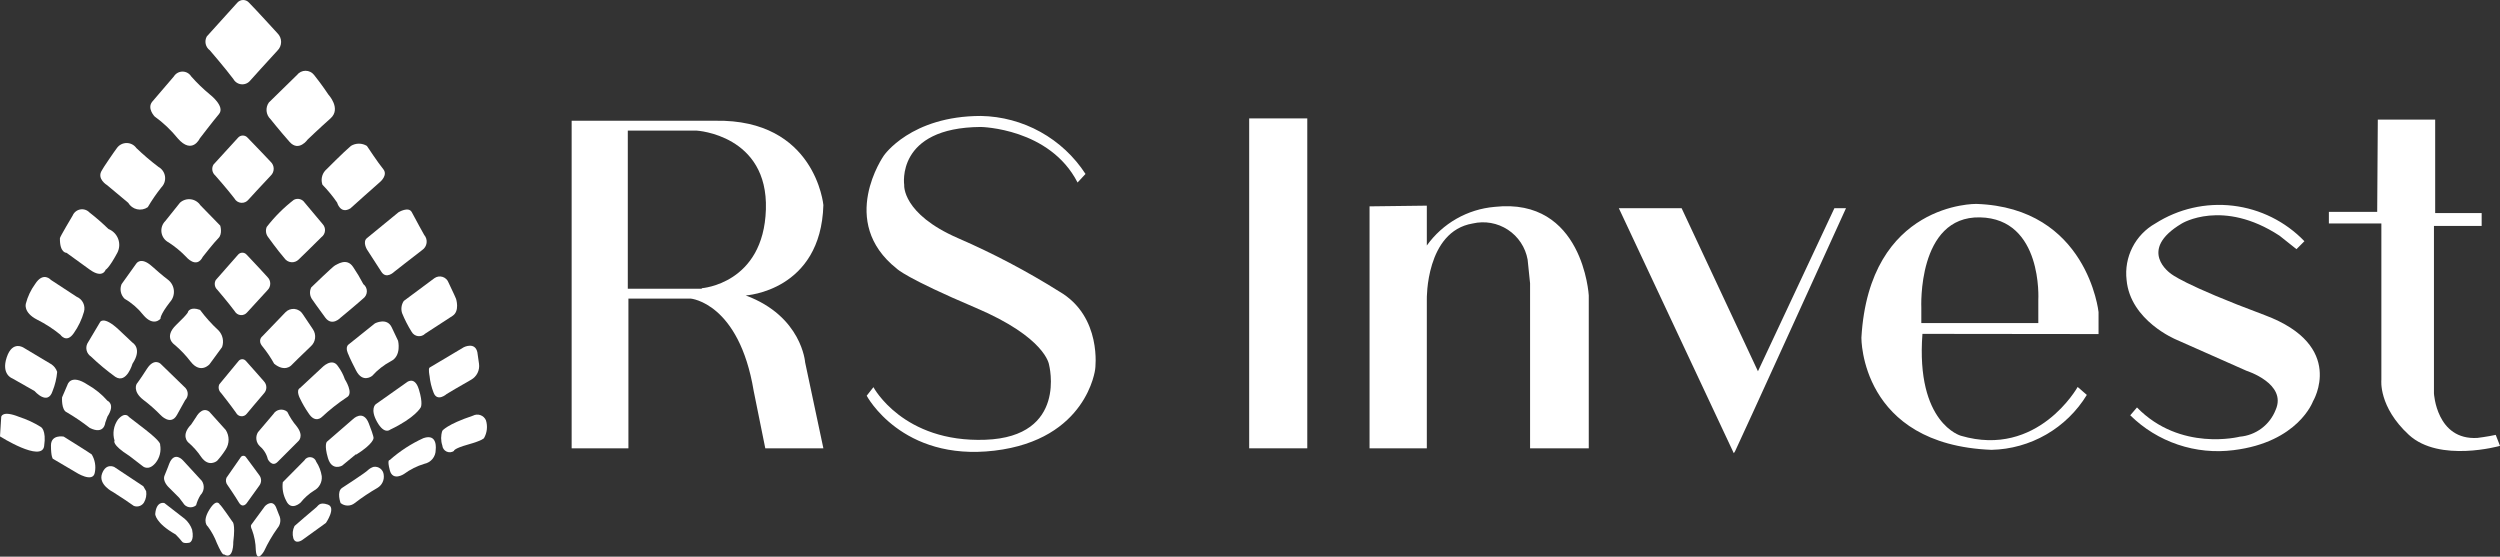 <svg xmlns="http://www.w3.org/2000/svg" width="1720" height="383" viewBox="0 0 1720 383" fill="none"><rect x="0" y="0" width="1720" height="383" fill="#333333" stroke="none"/><path d="M142.269 25.084L163.305 1.804C163.805 1.237 164.42 0.783 165.109 0.472C165.798 0.161 166.546 0 167.302 0C168.058 0 168.805 0.161 169.494 0.472C170.183 0.783 170.798 1.237 171.298 1.804C175.505 6.012 190.861 22.84 190.861 22.84C191.665 23.619 192.304 24.55 192.74 25.58C193.177 26.61 193.402 27.717 193.402 28.836C193.402 29.954 193.177 31.062 192.74 32.092C192.304 33.121 191.665 34.053 190.861 34.831C184.971 41.142 172.14 55.447 172.14 55.447C171.414 56.334 170.482 57.031 169.425 57.475C168.368 57.919 167.218 58.096 166.076 57.992C164.934 57.889 163.835 57.506 162.875 56.879C161.915 56.252 161.124 55.399 160.57 54.395C154.891 46.822 144.373 34.621 144.373 34.621C142.918 33.563 141.9 32.008 141.513 30.252C141.125 28.494 141.394 26.656 142.269 25.084Z" fill="white"></path><path d="M146.827 113.297L163.796 94.715C164.204 94.252 164.706 93.882 165.268 93.628C165.83 93.374 166.44 93.243 167.056 93.243C167.673 93.243 168.283 93.374 168.845 93.628C169.407 93.882 169.909 94.252 170.317 94.715C173.683 98.08 186.234 111.333 186.234 111.333C186.888 111.943 187.409 112.682 187.766 113.502C188.122 114.322 188.306 115.207 188.306 116.101C188.306 116.996 188.122 117.881 187.766 118.701C187.409 119.521 186.888 120.259 186.234 120.87C181.396 125.918 170.948 137.348 170.948 137.348C170.35 138.102 169.574 138.696 168.691 139.077C167.807 139.458 166.842 139.614 165.883 139.53C164.925 139.447 164.002 139.127 163.197 138.599C162.392 138.072 161.73 137.353 161.272 136.507C156.644 130.406 148.089 120.729 148.089 120.729C147.043 119.834 146.344 118.599 146.113 117.241C145.883 115.883 146.135 114.488 146.827 113.297Z" fill="white"></path><path d="M148.44 192.673L163.796 175.213C164.158 174.785 164.609 174.441 165.118 174.205C165.626 173.969 166.18 173.847 166.741 173.847C167.302 173.847 167.856 173.969 168.364 174.205C168.873 174.441 169.324 174.785 169.686 175.213C172.771 178.299 184.06 190.64 184.06 190.64C184.654 191.227 185.125 191.926 185.447 192.696C185.768 193.466 185.934 194.293 185.934 195.128C185.934 195.962 185.768 196.789 185.447 197.559C185.125 198.33 184.654 199.028 184.06 199.615L170.037 214.902C169.5 215.557 168.811 216.072 168.03 216.4C167.248 216.728 166.399 216.86 165.555 216.784C164.711 216.708 163.899 216.426 163.189 215.963C162.479 215.501 161.893 214.872 161.482 214.13C157.345 208.521 149.562 199.405 149.562 199.405C148.64 198.576 148.026 197.459 147.822 196.236C147.619 195.013 147.836 193.756 148.44 192.673Z" fill="white"></path><path d="M150.895 264.407L164.147 248.349C164.449 247.969 164.833 247.662 165.27 247.452C165.707 247.241 166.186 247.131 166.671 247.131C167.156 247.131 167.635 247.241 168.072 247.452C168.509 247.662 168.893 247.969 169.195 248.349C171.86 251.224 181.606 262.373 181.606 262.373C182.662 263.492 183.249 264.972 183.249 266.51C183.249 268.048 182.662 269.528 181.606 270.647C177.89 274.925 169.756 284.672 169.756 284.672C169.309 285.262 168.718 285.728 168.039 286.026C167.361 286.324 166.617 286.443 165.88 286.373C165.142 286.303 164.435 286.045 163.825 285.625C163.215 285.204 162.722 284.635 162.394 283.97C158.748 278.781 152.087 270.367 152.087 270.367C151.286 269.625 150.741 268.65 150.527 267.58C150.313 266.51 150.441 265.399 150.895 264.407Z" fill="white"></path><path d="M155.803 328.707L165.549 314.683C165.738 314.348 166.013 314.069 166.346 313.874C166.679 313.68 167.057 313.578 167.442 313.578C167.828 313.578 168.206 313.68 168.538 313.874C168.871 314.069 169.146 314.348 169.335 314.683C171.299 317.208 178.451 327.025 178.451 327.025C179.213 328.035 179.625 329.265 179.625 330.531C179.625 331.796 179.213 333.027 178.451 334.037C175.716 337.753 169.686 346.238 169.686 346.238C169.686 346.238 166.951 350.094 164.287 345.607C161.622 341.119 156.644 333.896 156.644 333.896C156.041 333.192 155.643 332.335 155.495 331.42C155.346 330.505 155.453 329.566 155.803 328.707Z" fill="white"></path><path d="M184.972 70.523L204.324 51.59C205.019 50.688 205.911 49.958 206.932 49.455C207.953 48.952 209.076 48.691 210.214 48.691C211.353 48.691 212.476 48.952 213.497 49.455C214.518 49.958 215.41 50.688 216.104 51.59C221.714 58.602 225.921 65.053 225.921 65.053C225.921 65.053 234.966 74.73 227.393 81.462C219.821 88.193 211.687 95.977 211.687 95.977C211.687 95.977 205.587 104.742 199.276 97.66C192.965 90.577 186.024 81.882 186.024 81.882C184.521 80.426 183.59 78.481 183.397 76.397C183.204 74.314 183.762 72.23 184.972 70.523Z" fill="white"></path><path d="M221.854 127.11C225.569 130.901 228.947 135.006 231.951 139.381C231.951 139.381 234.125 147.586 241.067 143.378C241.067 143.378 259.718 126.619 261.611 125.077C261.611 125.077 267.081 120.449 263.645 116.312C260.209 112.175 252.426 100.394 252.426 100.394C250.77 99.377 248.865 98.839 246.922 98.839C244.978 98.839 243.073 99.377 241.417 100.394C236.79 104.251 223.748 117.363 223.748 117.363C222.588 118.669 221.8 120.263 221.467 121.978C221.134 123.692 221.268 125.465 221.854 127.11Z" fill="white"></path><path d="M183.5 156.14C188.896 149.153 195.164 142.885 202.151 137.488C203.402 136.818 204.859 136.64 206.235 136.991C207.611 137.341 208.805 138.194 209.584 139.381L221.994 154.177C222.575 154.8 223.018 155.538 223.293 156.344C223.568 157.151 223.669 158.006 223.589 158.854C223.51 159.702 223.251 160.523 222.832 161.264C222.412 162.005 221.84 162.649 221.153 163.152C216.175 168.201 205.447 178.579 205.447 178.579C204.784 179.236 203.985 179.74 203.106 180.055C202.227 180.369 201.29 180.487 200.36 180.4C199.431 180.314 198.532 180.024 197.727 179.552C196.922 179.079 196.23 178.436 195.7 177.667C190.792 171.988 184.481 163.152 184.481 163.152C183.71 162.176 183.213 161.012 183.04 159.779C182.868 158.547 183.026 157.291 183.5 156.14Z" fill="white"></path><path d="M252.426 163.853L274.163 146.043C274.163 146.043 281.174 141.765 283.348 146.043C285.522 150.32 291.832 161.609 291.832 161.609C292.488 162.362 292.976 163.245 293.263 164.201C293.55 165.156 293.63 166.162 293.497 167.151C293.365 168.14 293.022 169.089 292.493 169.935C291.964 170.782 291.261 171.505 290.43 172.057C284.26 176.756 271.218 186.993 271.218 186.993C271.218 186.993 265.818 192.393 262.383 186.993C258.947 181.594 252.426 171.567 252.426 171.567C252.426 171.567 249.341 166.378 252.426 163.853Z" fill="white"></path><path d="M277.809 207.048L298.844 191.411C299.646 190.831 300.571 190.445 301.548 190.284C302.524 190.124 303.525 190.192 304.47 190.485C305.416 190.777 306.28 191.286 306.995 191.97C307.71 192.654 308.256 193.495 308.591 194.426C312.026 201.438 313.779 205.646 313.779 205.646C313.779 205.646 316.444 213.99 311.395 217.286L292.533 229.557C291.892 230.206 291.108 230.696 290.244 230.991C289.38 231.285 288.46 231.374 287.556 231.252C286.651 231.129 285.788 230.799 285.033 230.285C284.279 229.772 283.654 229.091 283.208 228.295C280.641 224.193 278.436 219.876 276.617 215.392C276.178 214.001 276.058 212.529 276.264 211.085C276.47 209.64 276.998 208.261 277.809 207.048Z" fill="white"></path><path d="M214.141 197.722C214.141 197.722 229.427 182.926 230.548 182.576C231.67 182.225 238.472 176.896 242.959 183.698C245.526 187.483 247.867 191.417 249.971 195.478C250.727 196.054 251.34 196.796 251.761 197.648C252.183 198.499 252.402 199.436 252.402 200.387C252.402 201.337 252.183 202.274 251.761 203.125C251.34 203.977 250.727 204.719 249.971 205.295C244.292 210.344 234.335 218.548 234.335 218.548C234.335 218.548 228.515 224.859 223.817 218.548C219.119 212.237 214.982 206.277 214.982 206.277C214.042 205.079 213.463 203.638 213.314 202.122C213.165 200.607 213.452 199.08 214.141 197.722Z" fill="white"></path><path d="M239.664 237.13L257.965 222.474C257.965 222.474 266.169 218.197 269.464 225.139L273.882 234.465C273.882 234.465 276.406 244.843 268.973 248.489C264.113 251.071 259.746 254.489 256.072 258.587C256.072 258.587 249.621 263.916 244.993 254.94C240.365 245.965 239.664 243.791 239.664 243.791C239.664 243.791 237.21 239.303 239.664 237.13Z" fill="white"></path><path d="M295.549 252.907L319.108 238.883C319.108 238.883 326.821 234.956 328.434 242.389L329.556 250.242C329.868 252.407 329.52 254.617 328.557 256.581C327.594 258.545 326.06 260.173 324.157 261.251C317.566 264.897 307.328 271.068 307.328 271.068C307.328 271.068 300.807 276.888 298.283 270.086C296.848 266.446 295.927 262.622 295.549 258.727C295.549 258.727 294.497 253.608 295.549 252.907Z" fill="white"></path><path d="M258.456 278.15L279.491 263.285C279.491 263.285 285.171 258.096 288.186 267.913C291.201 277.73 289.448 280.324 289.448 280.324C289.448 280.324 285.802 287.336 268.412 295.611C268.412 295.611 264.486 299.257 259.437 290.281C254.389 281.306 258.456 278.15 258.456 278.15Z" fill="white"></path><path d="M180.554 231.31L196.331 214.902C197.131 214.052 198.116 213.398 199.21 212.992C200.305 212.585 201.478 212.437 202.639 212.56C203.8 212.682 204.916 213.071 205.902 213.696C206.888 214.321 207.716 215.166 208.321 216.164L215.333 226.612C216.536 228.42 217.043 230.603 216.759 232.756C216.475 234.91 215.421 236.887 213.79 238.322C208.461 243.301 200.257 251.505 200.257 251.505C200.257 251.505 195.84 256.133 188.618 250.243C186.285 246.04 183.587 242.051 180.554 238.322C176.908 233.975 180.554 231.31 180.554 231.31Z" fill="white"></path><path d="M206.428 266.931L221.503 252.907C221.503 252.907 228.515 245.474 232.652 252.135C234.636 254.827 236.196 257.807 237.28 260.971C237.28 260.971 243.661 270.788 238.542 273.382C232.502 277.394 226.804 281.897 221.503 286.845C221.503 286.845 216.946 291.684 212.248 284.251C210.039 281.072 208.092 277.718 206.428 274.223C206.428 274.223 203.343 268.544 206.428 266.931Z" fill="white"></path><path d="M190.932 317.839L204.955 303.815C204.955 303.815 209.653 300.379 204.114 293.296C201.54 290.272 199.371 286.925 197.663 283.339C196.96 282.737 196.134 282.296 195.243 282.045C194.352 281.794 193.417 281.741 192.503 281.887C191.589 282.034 190.718 282.378 189.95 282.895C189.183 283.412 188.537 284.09 188.057 284.882C183.149 290.772 177.469 297.363 177.469 297.363C176.53 298.897 176.157 300.71 176.413 302.49C176.669 304.269 177.538 305.904 178.871 307.11C181.566 309.405 183.458 312.501 184.271 315.945C184.271 315.945 187.145 321.625 190.932 317.839Z" fill="white"></path><path d="M304.313 296.382C304.313 296.382 307.328 292.035 325.349 286.004C326.138 285.582 327.006 285.329 327.898 285.261C328.79 285.192 329.687 285.31 330.531 285.607C331.375 285.904 332.148 286.373 332.801 286.984C333.454 287.596 333.973 288.337 334.324 289.16C334.959 291.187 335.168 293.323 334.939 295.434C334.709 297.546 334.047 299.587 332.992 301.431C332.992 301.431 332.22 302.973 321.983 305.848C311.746 308.723 312.307 310.266 312.307 310.266C311.569 310.772 310.71 311.076 309.818 311.146C308.926 311.217 308.031 311.053 307.222 310.67C306.413 310.286 305.719 309.698 305.209 308.963C304.698 308.227 304.39 307.371 304.313 306.48C303.228 303.201 303.228 299.66 304.313 296.382Z" fill="white"></path><path d="M268.062 316.577C275.018 310.389 282.866 305.283 291.341 301.431C301.438 297.925 299.756 309.565 299.756 309.565C299.766 311.811 298.996 313.99 297.576 315.73C296.156 317.47 294.175 318.662 291.972 319.101C286.928 320.612 282.184 322.985 277.949 326.113C277.949 326.113 270.236 331.302 268.202 323.589C266.169 315.876 268.062 316.577 268.062 316.577Z" fill="white"></path><path d="M224.869 303.955L242.819 288.388C242.819 288.388 249.831 281.376 253.687 291.193C257.544 301.01 256.983 301.501 256.983 301.501C256.983 301.501 256.983 305.287 245.273 312.65H244.712L235.386 320.363C235.386 320.363 228.375 324.36 225.64 315.174C222.905 305.989 224.869 303.955 224.869 303.955Z" fill="white"></path><path d="M235.387 335.65C235.387 335.65 251.935 324.921 253.057 323.519C254.174 322.46 255.516 321.669 256.983 321.205C257.808 321.066 258.653 321.1 259.463 321.305C260.274 321.511 261.033 321.882 261.693 322.397C262.352 322.911 262.897 323.557 263.294 324.293C263.69 325.03 263.929 325.84 263.995 326.674C264.246 328.425 263.974 330.211 263.213 331.808C262.452 333.405 261.236 334.742 259.718 335.65C254.278 338.778 249.054 342.269 244.082 346.098C242.705 347.219 240.984 347.832 239.208 347.832C237.433 347.832 235.712 347.219 234.335 346.098C234.335 346.098 231.39 338.244 235.387 335.65Z" fill="white"></path><path d="M194.578 331.723L209.373 316.787C209.806 316.021 210.454 315.4 211.236 314.999C212.019 314.598 212.902 314.437 213.776 314.534C214.65 314.631 215.476 314.983 216.152 315.545C216.828 316.108 217.323 316.857 217.577 317.699C219.534 320.685 220.825 324.056 221.364 327.586C221.559 329.586 221.157 331.6 220.209 333.372C219.26 335.144 217.808 336.596 216.035 337.543C212.525 339.73 209.417 342.505 206.849 345.747C206.849 345.747 200.258 352.058 196.822 344.344C194.779 340.473 193.995 336.061 194.578 331.723Z" fill="white"></path><path d="M202.642 361.875C202.642 361.875 215.684 350.515 217.367 349.253C219.049 347.991 219.61 345.116 225.57 347.15C231.53 349.183 224.238 359.771 224.238 359.771L207.901 371.552C207.901 371.552 203.273 374.847 201.8 370.289C201.016 367.478 201.316 364.475 202.642 361.875Z" fill="white"></path><path d="M172.982 360.893L182.308 348.201C182.308 348.201 187.216 343.082 189.88 348.902L191.984 354.302C192.728 355.76 193.018 357.407 192.818 359.031C192.618 360.656 191.937 362.183 190.862 363.418C187.327 368.386 184.252 373.667 181.677 379.195C181.677 379.195 176.628 388.03 175.997 378.423C175.914 373.631 175.013 368.888 173.333 364.399C173.333 364.399 172 362.015 172.982 360.893Z" fill="white"></path><path d="M151.245 347.149C151.876 347.149 159.869 358.86 159.869 358.86C159.869 358.86 162.113 359.771 160.5 372.884C160.5 372.884 160.851 385.646 154.05 381.368C154.05 381.368 153.418 383.121 149.211 373.655C147.686 369.603 145.61 365.781 143.041 362.296C143.041 362.296 138.764 359.28 143.953 350.796C149.141 342.311 151.245 347.149 151.245 347.149Z" fill="white"></path><path d="M127.124 356.966L113.101 346.098C113.101 346.098 107.561 344.345 106.79 353.671C106.79 353.671 106.79 359.771 120.814 367.695C122.381 369.243 123.856 370.882 125.231 372.603C126.353 374.286 130.28 373.375 130.28 373.375C130.28 373.375 133.856 372.533 132.173 364.399C131.159 361.528 129.419 358.968 127.124 356.966Z" fill="white"></path><path d="M138.904 330.881L126.002 316.857C126.002 316.857 120.042 309.845 116.396 319.101C116.396 319.101 114.994 323.028 113.241 327.095C111.488 331.162 116.256 335.439 116.256 335.439L123.268 342.451L125.932 345.957C126.35 346.725 126.934 347.391 127.641 347.905C128.348 348.419 129.161 348.77 130.02 348.931C130.879 349.092 131.764 349.06 132.609 348.836C133.454 348.613 134.239 348.205 134.907 347.64C135.574 345.172 136.589 342.81 137.922 340.628C139.178 339.362 139.96 337.703 140.139 335.929C140.317 334.154 139.882 332.373 138.904 330.881Z" fill="white"></path><path d="M143.953 283.199L155.312 295.821C156.592 297.819 157.273 300.143 157.273 302.517C157.273 304.891 156.592 307.215 155.312 309.214C153.553 311.997 151.559 314.624 149.352 317.067C149.352 317.067 143.672 321.836 138.483 314.473C135.912 310.629 132.821 307.16 129.298 304.165C129.298 304.165 124.249 299.397 131.542 292.034L134.977 286.845C134.977 286.845 138.904 279.413 143.953 283.199Z" fill="white"></path><path d="M98.586 334.527L78.602 321.275C78.602 321.275 72.923 318.33 70.188 325.903C67.454 333.476 77.761 338.524 77.761 338.524L86.175 343.994L92.065 348.061C93.327 348.553 94.723 348.584 96.006 348.148C97.289 347.712 98.376 346.837 99.077 345.677C100.446 343.328 100.966 340.58 100.549 337.893L98.586 334.527Z" fill="white"></path><path d="M100.059 295.611L88.7 286.846C88.7 286.846 86.176 282.779 81.127 288.669C79.659 290.751 78.687 293.142 78.286 295.658C77.885 298.174 78.065 300.748 78.813 303.184C78.813 303.184 76.429 305.708 89.05 313.702L98.166 320.714C98.166 320.714 102.022 324.36 106.931 318.61C108.371 316.863 109.406 314.82 109.964 312.626C110.522 310.431 110.587 308.141 110.156 305.919C110.156 305.919 111.418 304.446 100.059 295.611Z" fill="white"></path><path d="M127.615 266.931L110.436 250.242C110.436 250.242 106.018 246.035 101.04 253.818C96.061 261.602 94.028 264.126 94.028 264.126C94.028 264.126 91.013 269.175 98.586 275.065C102.797 278.24 106.759 281.733 110.436 285.513C110.436 285.513 117.448 293.226 121.725 285.513C126.002 277.8 127.404 275.275 127.404 275.275C128.493 274.172 129.121 272.695 129.16 271.145C129.199 269.595 128.646 268.088 127.615 266.931Z" fill="white"></path><path d="M137.642 213.219C141.397 218.281 145.623 222.977 150.263 227.243C151.721 228.744 152.73 230.623 153.176 232.668C153.622 234.712 153.487 236.841 152.787 238.813L144.163 250.593C144.163 250.593 138.063 257.605 131.191 248.84C127.912 244.543 124.173 240.616 120.042 237.13C120.042 237.13 112.259 232.081 121.304 223.456C130.35 214.831 129.368 214.411 129.368 214.411C129.368 214.411 130.981 210.694 137.642 213.219Z" fill="white"></path><path d="M139.536 176.686C139.536 176.686 147.249 166.799 150.264 163.854C153.279 160.909 151.526 155.229 151.526 155.229L137.853 141.205C137.11 140.087 136.135 139.143 134.994 138.437C133.854 137.731 132.574 137.279 131.243 137.113C129.912 136.947 128.56 137.069 127.281 137.473C126.001 137.877 124.824 138.552 123.829 139.452L113.732 152.073C112.697 153.097 111.921 154.353 111.467 155.736C111.012 157.119 110.893 158.59 111.119 160.029C111.345 161.467 111.91 162.831 112.766 164.008C113.623 165.185 114.747 166.141 116.046 166.799C120.404 169.629 124.427 172.946 128.036 176.686C128.036 176.686 135.118 185.311 139.536 176.686Z" fill="white"></path><path d="M104.687 70.032L119.622 52.572C120.251 51.557 121.128 50.72 122.171 50.139C123.214 49.558 124.388 49.253 125.582 49.253C126.776 49.253 127.95 49.558 128.993 50.139C130.036 50.72 130.913 51.557 131.542 52.572C135.489 57.037 139.779 61.187 144.374 64.983C144.374 64.983 155.102 73.187 150.684 78.446C146.267 83.705 137.432 95.275 137.432 95.275C137.432 95.275 132.243 106.565 122.357 95.275C117.723 89.54 112.347 84.446 106.37 80.129C106.37 80.129 101.041 74.59 104.687 70.032Z" fill="white"></path><path d="M70.119 117.153C70.119 116.662 79.374 103.129 80.426 101.867C81.184 100.796 82.187 99.923 83.353 99.32C84.518 98.717 85.81 98.402 87.122 98.402C88.434 98.402 89.727 98.717 90.892 99.32C92.057 99.923 93.061 100.796 93.819 101.867C98.631 106.486 103.712 110.818 109.034 114.839C110.233 115.505 111.263 116.439 112.042 117.568C112.821 118.696 113.328 119.99 113.525 121.347C113.722 122.705 113.603 124.089 113.176 125.393C112.75 126.697 112.028 127.884 111.068 128.863C107.611 133.189 104.471 137.759 101.672 142.537C100.605 143.273 99.398 143.78 98.127 144.028C96.855 144.275 95.546 144.256 94.281 143.973C93.017 143.69 91.825 143.148 90.78 142.382C89.735 141.616 88.86 140.642 88.209 139.522L73.695 127.391C73.695 127.391 66.262 123.043 70.119 117.153Z" fill="white"></path><path d="M41.229 163.854C41.229 162.942 49.994 148.287 49.994 148.287C50.445 147.209 51.158 146.261 52.069 145.529C52.98 144.797 54.059 144.304 55.208 144.095C56.358 143.886 57.541 143.968 58.651 144.332C59.761 144.697 60.762 145.333 61.564 146.183C66.119 149.724 70.473 153.517 74.606 157.543C76.14 158.151 77.529 159.074 78.684 160.254C79.838 161.433 80.732 162.842 81.307 164.389C81.882 165.936 82.126 167.587 82.023 169.234C81.919 170.881 81.47 172.488 80.706 173.951C74.816 184.89 72.713 185.521 72.713 185.521C72.713 185.521 70.749 191.972 61.774 185.521L45.787 173.951C45.787 173.951 41.019 174.161 41.229 163.854Z" fill="white"></path><path d="M83.651 195.478L93.678 181.454C93.678 181.454 96.694 176.195 104.477 183.137C112.26 190.079 115.415 192.323 115.415 192.323C116.599 193.201 117.585 194.319 118.309 195.604C119.033 196.888 119.479 198.31 119.618 199.778C119.757 201.246 119.585 202.727 119.115 204.124C118.645 205.521 117.886 206.804 116.888 207.889C109.876 216.935 110.437 219.249 110.437 219.249C110.437 219.249 105.739 225.139 98.587 216.725C95.056 212.227 90.701 208.443 85.755 205.575C84.426 204.302 83.513 202.655 83.138 200.853C82.762 199.051 82.942 197.177 83.651 195.478Z" fill="white"></path><path d="M52.729 204.173L35.06 192.603C35.06 192.603 29.801 186.503 24.121 195.478C21.204 199.486 19.064 204.005 17.811 208.801C17.811 208.801 15.707 214.902 25.594 219.95C31.264 222.787 36.602 226.244 41.51 230.258C41.51 230.258 45.718 236.569 50.766 229.206C53.926 224.733 56.297 219.753 57.778 214.481C58.348 212.443 58.148 210.266 57.217 208.365C56.286 206.465 54.689 204.973 52.729 204.173Z" fill="white"></path><path d="M60.091 236.358L68.926 221.493C68.926 221.493 71.24 217.215 81.337 226.471L91.153 235.727C91.153 235.727 98.165 239.724 91.153 250.242C91.153 250.242 87.157 264.266 79.374 259.288C73.448 255.006 67.825 250.32 62.545 245.264C61.127 244.329 60.096 242.91 59.645 241.272C59.193 239.634 59.352 237.888 60.091 236.358Z" fill="white"></path><path d="M35.059 250.453L16.408 239.303C16.408 239.303 8.625 233.834 4.628 245.825C0.631 257.815 8.625 260.41 8.625 260.41L23.77 269.035C23.77 269.035 32.815 279.413 36.181 269.035C37.879 264.821 38.942 260.378 39.336 255.852C38.598 253.601 37.082 251.686 35.059 250.453Z" fill="white"></path><path d="M61.775 294.418C56.754 290.503 51.484 286.92 45.998 283.69C42.071 282.147 42.702 273.382 42.702 273.382L46.419 264.757C46.419 264.757 48.522 256.764 60.442 264.757C65.515 267.618 70.067 271.316 73.905 275.696C73.905 275.696 79.585 278.01 73.905 286.635L72.433 290.772C72.433 290.772 71.801 299.397 61.775 294.418Z" fill="white"></path><path d="M63.107 312.65C62.476 312.019 43.824 300.379 43.824 300.379C43.824 300.379 35.06 298.696 35.06 306.479C35.06 314.263 36.322 315.595 36.322 315.595L52.028 324.851C52.028 324.851 64.229 332.845 65.281 324.851C66.079 320.655 65.305 316.312 63.107 312.65Z" fill="white"></path><path d="M0 300.239L0.841 286.846C0.841 286.846 1.262 282.007 13.252 286.846C18.445 288.527 23.413 290.834 28.047 293.718C28.047 293.718 32.044 295.611 30.361 306.97C28.678 318.33 0 300.239 0 300.239Z" fill="white"></path><path d="M513.055 203.261C513.055 203.261 564.802 200.316 566.485 141.064C566.485 141.064 561.016 81.812 492.019 83.074H393.293V308.442H432.349V205.435H475.261C475.261 205.435 508.427 208.31 518.524 268.894L526.518 308.442H566.485L553.934 249.331C553.934 249.331 551.76 217.636 513.055 203.261ZM482.834 198.633H431.928V89.876H479.468C479.468 89.876 528.551 92.821 526.938 144.079C525.326 195.338 482.834 198.283 482.834 198.283V198.633Z" fill="white"></path><path d="M741.36 125.568L746.829 119.678C739.018 107.648 728.373 97.72 715.83 90.763C703.287 83.807 689.229 80.035 674.888 79.779C626.577 79.779 608.066 107.056 608.066 107.056C608.066 107.056 576.092 152.494 617.041 184.89C617.041 184.89 622.86 191.201 671.242 211.746C719.624 232.292 721.727 250.874 721.727 250.874C721.727 250.874 734.769 300.449 677.973 302.553C621.178 304.656 600.913 266.37 600.913 266.37L596.286 272.261C596.286 272.261 620.266 317.629 684.144 310.056C748.021 302.483 753.491 253.959 753.491 253.959C753.491 253.959 758.539 217.777 728.739 200.527C706.487 186.566 683.211 174.307 659.112 163.854C620.406 147.025 622.089 127.251 622.089 127.251C622.089 127.251 616.059 87.773 674.748 87.352C675.028 87.352 722.218 88.193 741.36 125.568Z" fill="white"></path><path d="M899.407 81.461H859.439V308.443H899.407V81.461Z" fill="white"></path><path d="M942.249 141.976V308.443H981.655V205.856C981.655 205.856 980.814 159.225 1013.21 153.756C1017.33 152.795 1021.6 152.681 1025.76 153.421C1029.92 154.161 1033.89 155.74 1037.43 158.062C1040.96 160.383 1043.99 163.399 1046.32 166.926C1048.66 170.453 1050.25 174.418 1051 178.579L1052.69 194.917V308.443H1093.07V203.261C1093.07 203.261 1089.29 135.595 1028.28 142.326C1019.05 143.122 1010.1 145.91 1002.05 150.498C994.004 155.086 987.045 161.365 981.655 168.902V141.485L942.249 141.976Z" fill="white"></path><path d="M1113.76 143.238H1156.95L1209.47 255.431L1262.06 143.238H1270.05C1270.05 143.238 1194.53 309.284 1193.69 310.546L1192.85 311.808L1113.76 143.238Z" fill="white"></path><path d="M1443.8 229.837V214.691C1443.8 214.691 1436.23 142.817 1359.66 140.293C1359.66 140.293 1286.04 139.031 1280.64 232.362C1280.64 232.362 1279.8 305.918 1370.18 309.494C1383.4 309.188 1396.33 305.567 1407.78 298.964C1419.24 292.36 1428.85 282.985 1435.74 271.699L1429.43 266.23C1429.43 266.23 1402.08 315.314 1349.14 299.818C1349.14 299.818 1318.01 291.403 1322.64 229.697L1443.8 229.837ZM1321.87 222.264V211.746C1321.87 211.746 1318.92 148.637 1362.26 149.549C1405.59 150.46 1402.36 206.277 1402.36 206.277V222.264H1321.87Z" fill="white"></path><path d="M1579.97 171.426L1585.44 165.957C1572.38 152.391 1555.03 143.764 1536.33 141.54C1517.63 139.316 1498.74 143.632 1482.86 153.756C1476.1 157.561 1470.62 163.278 1467.1 170.19C1463.58 177.102 1462.19 184.9 1463.09 192.603C1465.61 220.651 1497.16 233.624 1497.16 233.624L1545.55 255.08C1545.55 255.08 1573.59 263.916 1565.67 281.937C1563.69 287.031 1560.32 291.468 1555.95 294.741C1551.57 298.014 1546.36 299.991 1540.92 300.449C1540.92 300.449 1500.11 310.967 1470.24 280.324L1465.61 285.723C1474.87 294.848 1486.08 301.749 1498.4 305.903C1510.72 310.058 1523.82 311.358 1536.71 309.705C1581.24 304.235 1591.33 276.117 1591.33 276.117C1591.33 276.117 1614.47 237.831 1558.1 216.795C1501.72 195.758 1493.52 188.255 1493.52 188.255C1493.52 188.255 1469.96 172.268 1501.09 153.756C1501.09 153.756 1529.14 136.506 1568.33 162.17L1579.97 171.426Z" fill="white"></path><path d="M1635.93 82.303H1675.4V146.604H1707.38V155.439H1674.56V270.647C1674.56 270.647 1676.25 302.973 1704.43 301.29C1704.43 301.29 1711.45 300.449 1717.06 299.186L1720 306.76C1720 306.76 1678.35 318.54 1657.31 299.186C1636.28 279.833 1638.38 261.391 1638.38 261.391V153.756H1602.27V145.762H1635.51L1635.93 82.303Z" fill="white"></path></svg>